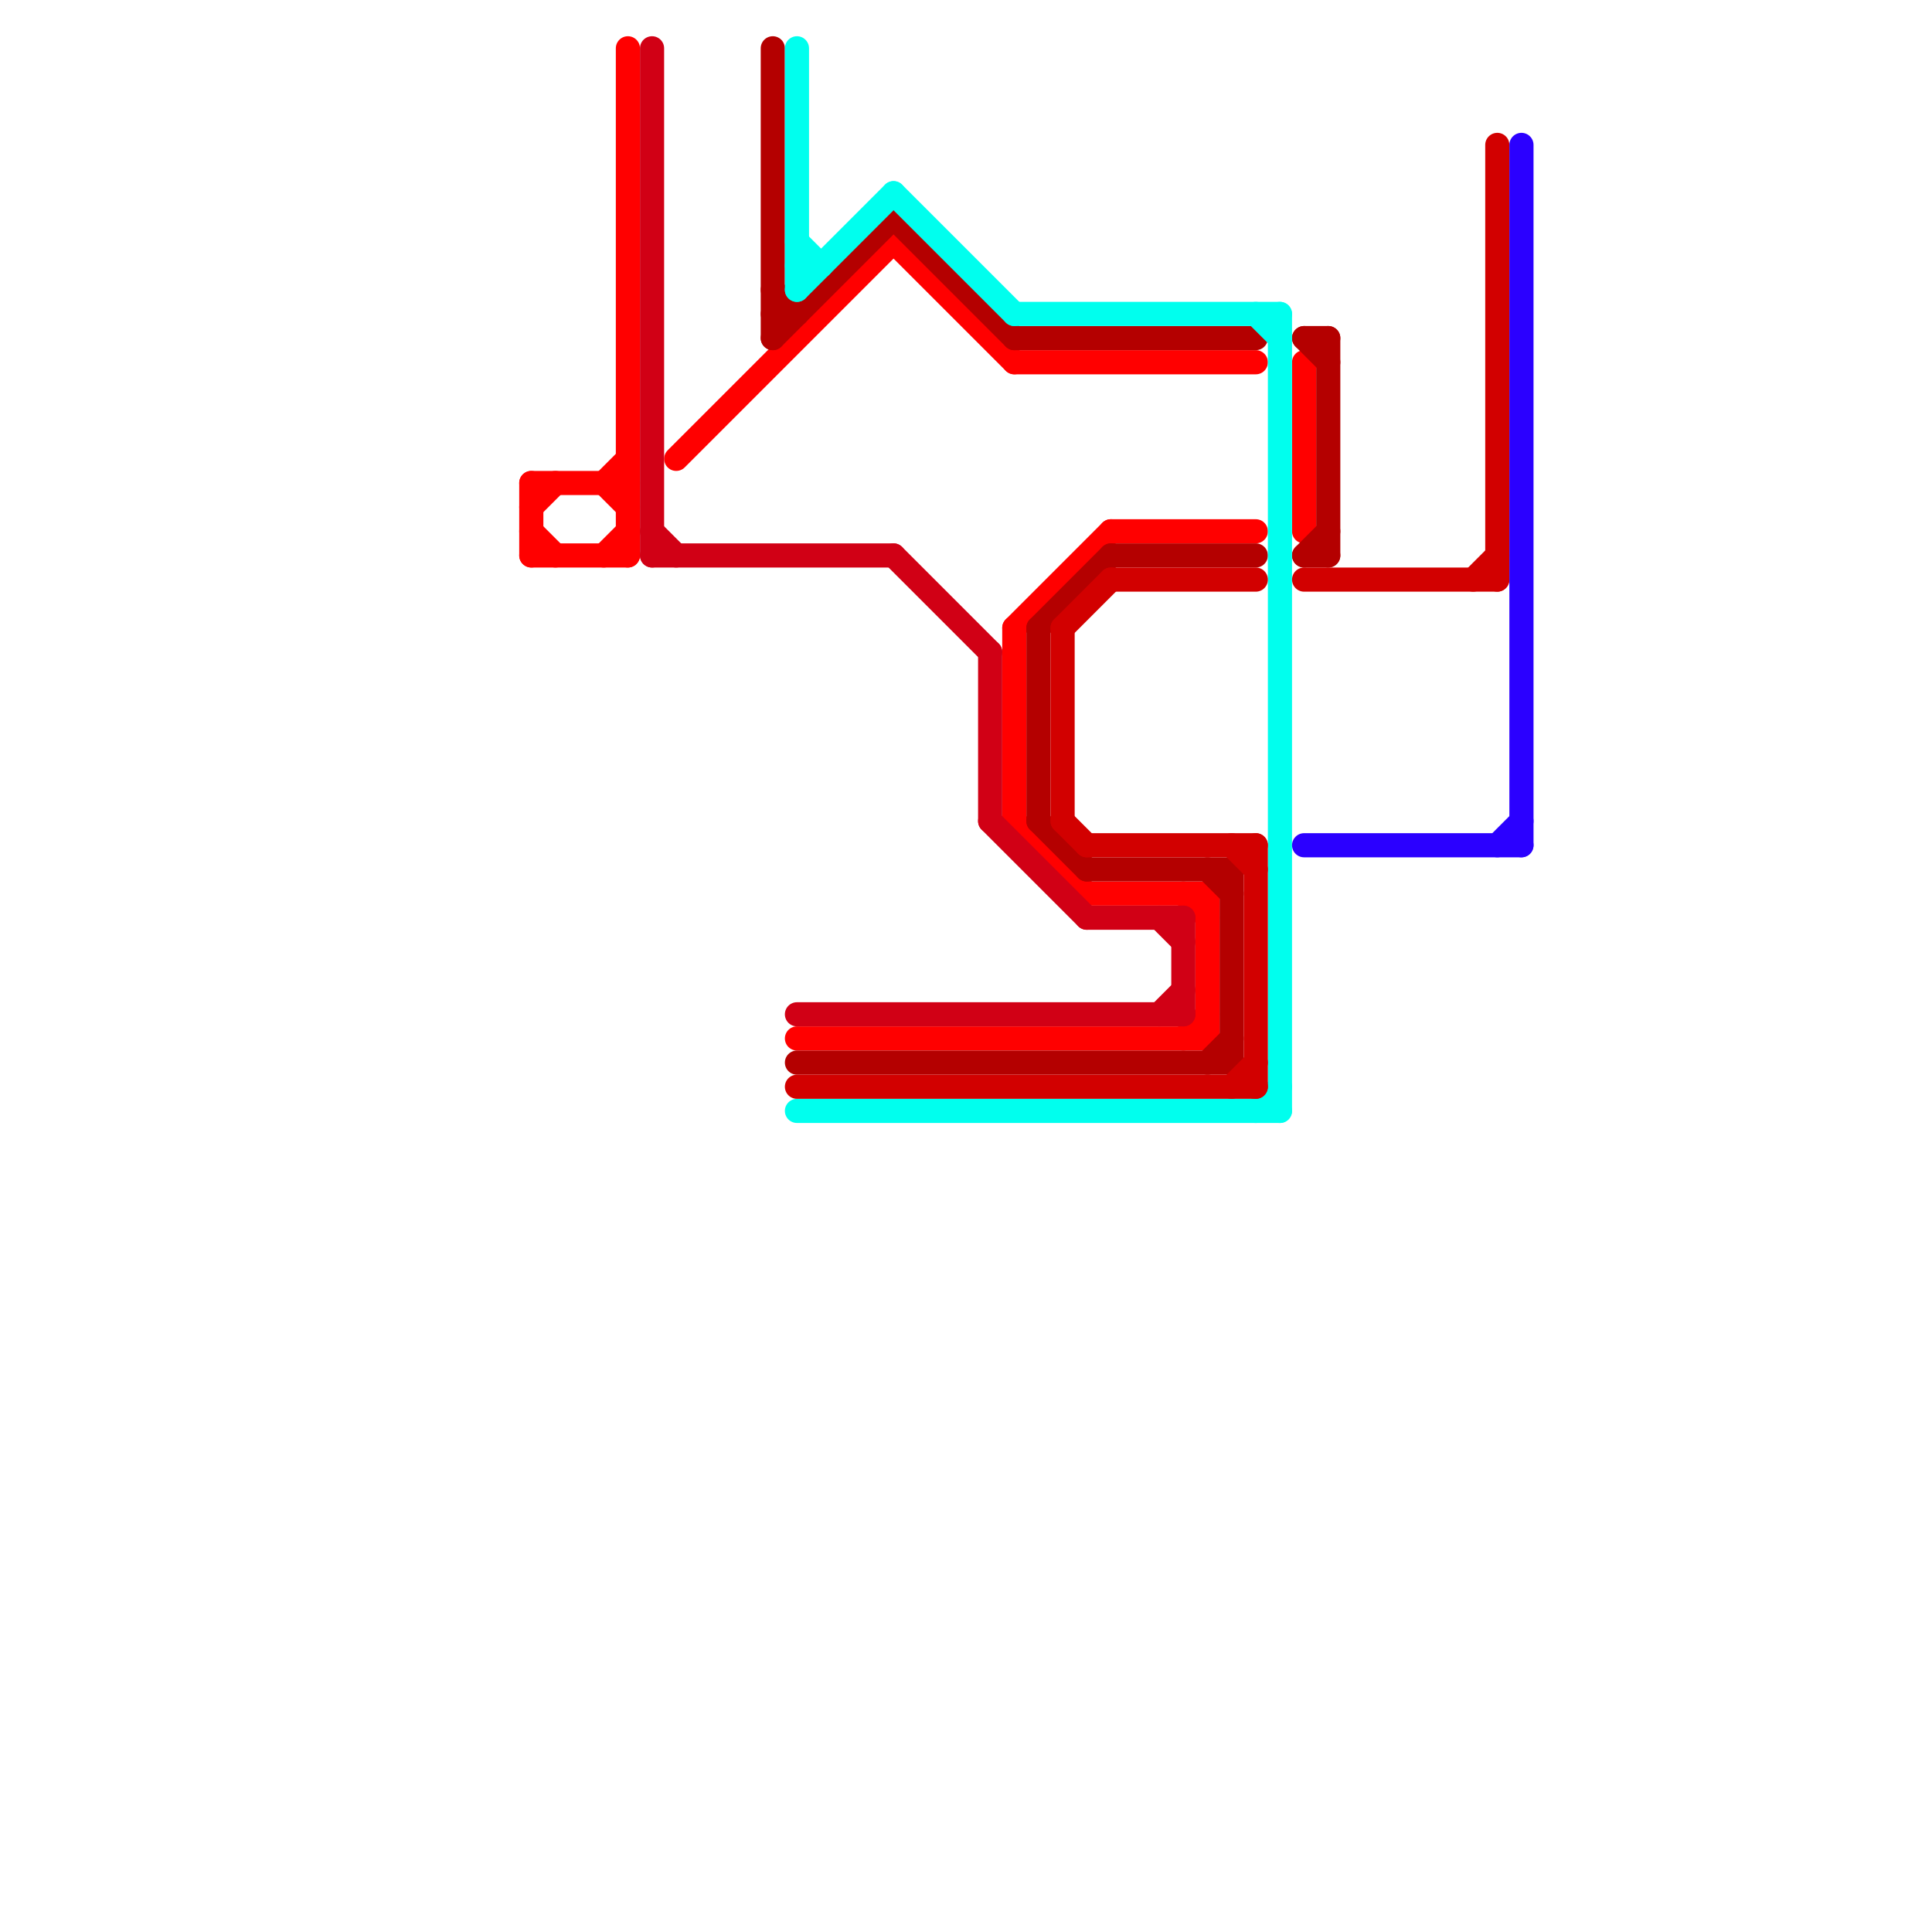 
<svg version="1.1" xmlns="http://www.w3.org/2000/svg" viewBox="0 0 80 80">
<style>text { font: 1px Helvetica; font-weight: 600; white-space: pre; dominant-baseline: central; } line { stroke-width: 1; fill: none; stroke-linecap: round; stroke-linejoin: round; } .c0 { stroke: #ff0000 } .c1 { stroke: #d10015 } .c2 { stroke: #b40000 } .c3 { stroke: #00ffee } .c4 { stroke: #d20000 } .c5 { stroke: #2b00ff }</style><defs><g id="wm-xf"><circle r="1.2" fill="#000"/><circle r="0.9" fill="#fff"/><circle r="0.6" fill="#000"/><circle r="0.3" fill="#fff"/></g><g id="wm"><circle r="0.6" fill="#000"/><circle r="0.3" fill="#fff"/></g></defs><line class="c0" x1="50" y1="37" x2="50" y2="43"/><line class="c0" x1="22" y1="23" x2="26" y2="23"/><line class="c0" x1="33" y1="43" x2="50" y2="43"/><line class="c0" x1="22" y1="20" x2="22" y2="23"/><line class="c0" x1="49" y1="43" x2="50" y2="42"/><line class="c0" x1="22" y1="21" x2="23" y2="20"/><line class="c0" x1="42" y1="34" x2="45" y2="37"/><line class="c0" x1="49" y1="37" x2="50" y2="38"/><line class="c0" x1="22" y1="20" x2="26" y2="20"/><line class="c0" x1="42" y1="26" x2="42" y2="34"/><line class="c0" x1="54" y1="15" x2="54" y2="22"/><line class="c0" x1="26" y1="2" x2="26" y2="23"/><line class="c0" x1="25" y1="23" x2="26" y2="22"/><line class="c0" x1="22" y1="22" x2="23" y2="23"/><line class="c0" x1="42" y1="26" x2="46" y2="22"/><line class="c0" x1="45" y1="37" x2="50" y2="37"/><line class="c0" x1="46" y1="22" x2="52" y2="22"/><line class="c0" x1="42" y1="15" x2="52" y2="15"/><line class="c0" x1="25" y1="20" x2="26" y2="19"/><line class="c0" x1="28" y1="19" x2="37" y2="10"/><line class="c0" x1="37" y1="10" x2="42" y2="15"/><line class="c0" x1="25" y1="20" x2="26" y2="21"/><line class="c1" x1="33" y1="42" x2="49" y2="42"/><line class="c1" x1="27" y1="22" x2="28" y2="23"/><line class="c1" x1="27" y1="23" x2="37" y2="23"/><line class="c1" x1="48" y1="38" x2="49" y2="39"/><line class="c1" x1="27" y1="2" x2="27" y2="23"/><line class="c1" x1="41" y1="34" x2="45" y2="38"/><line class="c1" x1="41" y1="27" x2="41" y2="34"/><line class="c1" x1="48" y1="42" x2="49" y2="41"/><line class="c1" x1="49" y1="38" x2="49" y2="42"/><line class="c1" x1="37" y1="23" x2="41" y2="27"/><line class="c1" x1="45" y1="38" x2="49" y2="38"/><line class="c2" x1="43" y1="26" x2="43" y2="34"/><line class="c2" x1="50" y1="44" x2="51" y2="43"/><line class="c2" x1="46" y1="23" x2="52" y2="23"/><line class="c2" x1="43" y1="34" x2="45" y2="36"/><line class="c2" x1="54" y1="23" x2="55" y2="23"/><line class="c2" x1="32" y1="2" x2="32" y2="14"/><line class="c2" x1="42" y1="14" x2="52" y2="14"/><line class="c2" x1="55" y1="14" x2="55" y2="23"/><line class="c2" x1="45" y1="36" x2="51" y2="36"/><line class="c2" x1="43" y1="26" x2="46" y2="23"/><line class="c2" x1="32" y1="13" x2="33" y2="13"/><line class="c2" x1="54" y1="23" x2="55" y2="22"/><line class="c2" x1="50" y1="36" x2="51" y2="37"/><line class="c2" x1="54" y1="14" x2="55" y2="15"/><line class="c2" x1="32" y1="12" x2="33" y2="13"/><line class="c2" x1="51" y1="36" x2="51" y2="44"/><line class="c2" x1="37" y1="9" x2="42" y2="14"/><line class="c2" x1="32" y1="14" x2="37" y2="9"/><line class="c2" x1="33" y1="44" x2="51" y2="44"/><line class="c2" x1="54" y1="14" x2="55" y2="14"/><line class="c3" x1="52" y1="13" x2="53" y2="14"/><line class="c3" x1="33" y1="10" x2="34" y2="11"/><line class="c3" x1="33" y1="11" x2="34" y2="11"/><line class="c3" x1="33" y1="2" x2="33" y2="12"/><line class="c3" x1="37" y1="8" x2="42" y2="13"/><line class="c3" x1="42" y1="13" x2="53" y2="13"/><line class="c3" x1="33" y1="46" x2="53" y2="46"/><line class="c3" x1="52" y1="46" x2="53" y2="45"/><line class="c3" x1="53" y1="13" x2="53" y2="46"/><line class="c3" x1="33" y1="12" x2="37" y2="8"/><line class="c4" x1="52" y1="35" x2="52" y2="45"/><line class="c4" x1="44" y1="26" x2="46" y2="24"/><line class="c4" x1="51" y1="35" x2="52" y2="36"/><line class="c4" x1="45" y1="35" x2="52" y2="35"/><line class="c4" x1="46" y1="24" x2="52" y2="24"/><line class="c4" x1="51" y1="45" x2="52" y2="44"/><line class="c4" x1="54" y1="24" x2="62" y2="24"/><line class="c4" x1="44" y1="26" x2="44" y2="34"/><line class="c4" x1="61" y1="24" x2="62" y2="23"/><line class="c4" x1="33" y1="45" x2="52" y2="45"/><line class="c4" x1="62" y1="6" x2="62" y2="24"/><line class="c4" x1="44" y1="34" x2="45" y2="35"/><line class="c5" x1="62" y1="35" x2="63" y2="34"/><line class="c5" x1="63" y1="6" x2="63" y2="35"/><line class="c5" x1="54" y1="35" x2="63" y2="35"/>
</svg>
